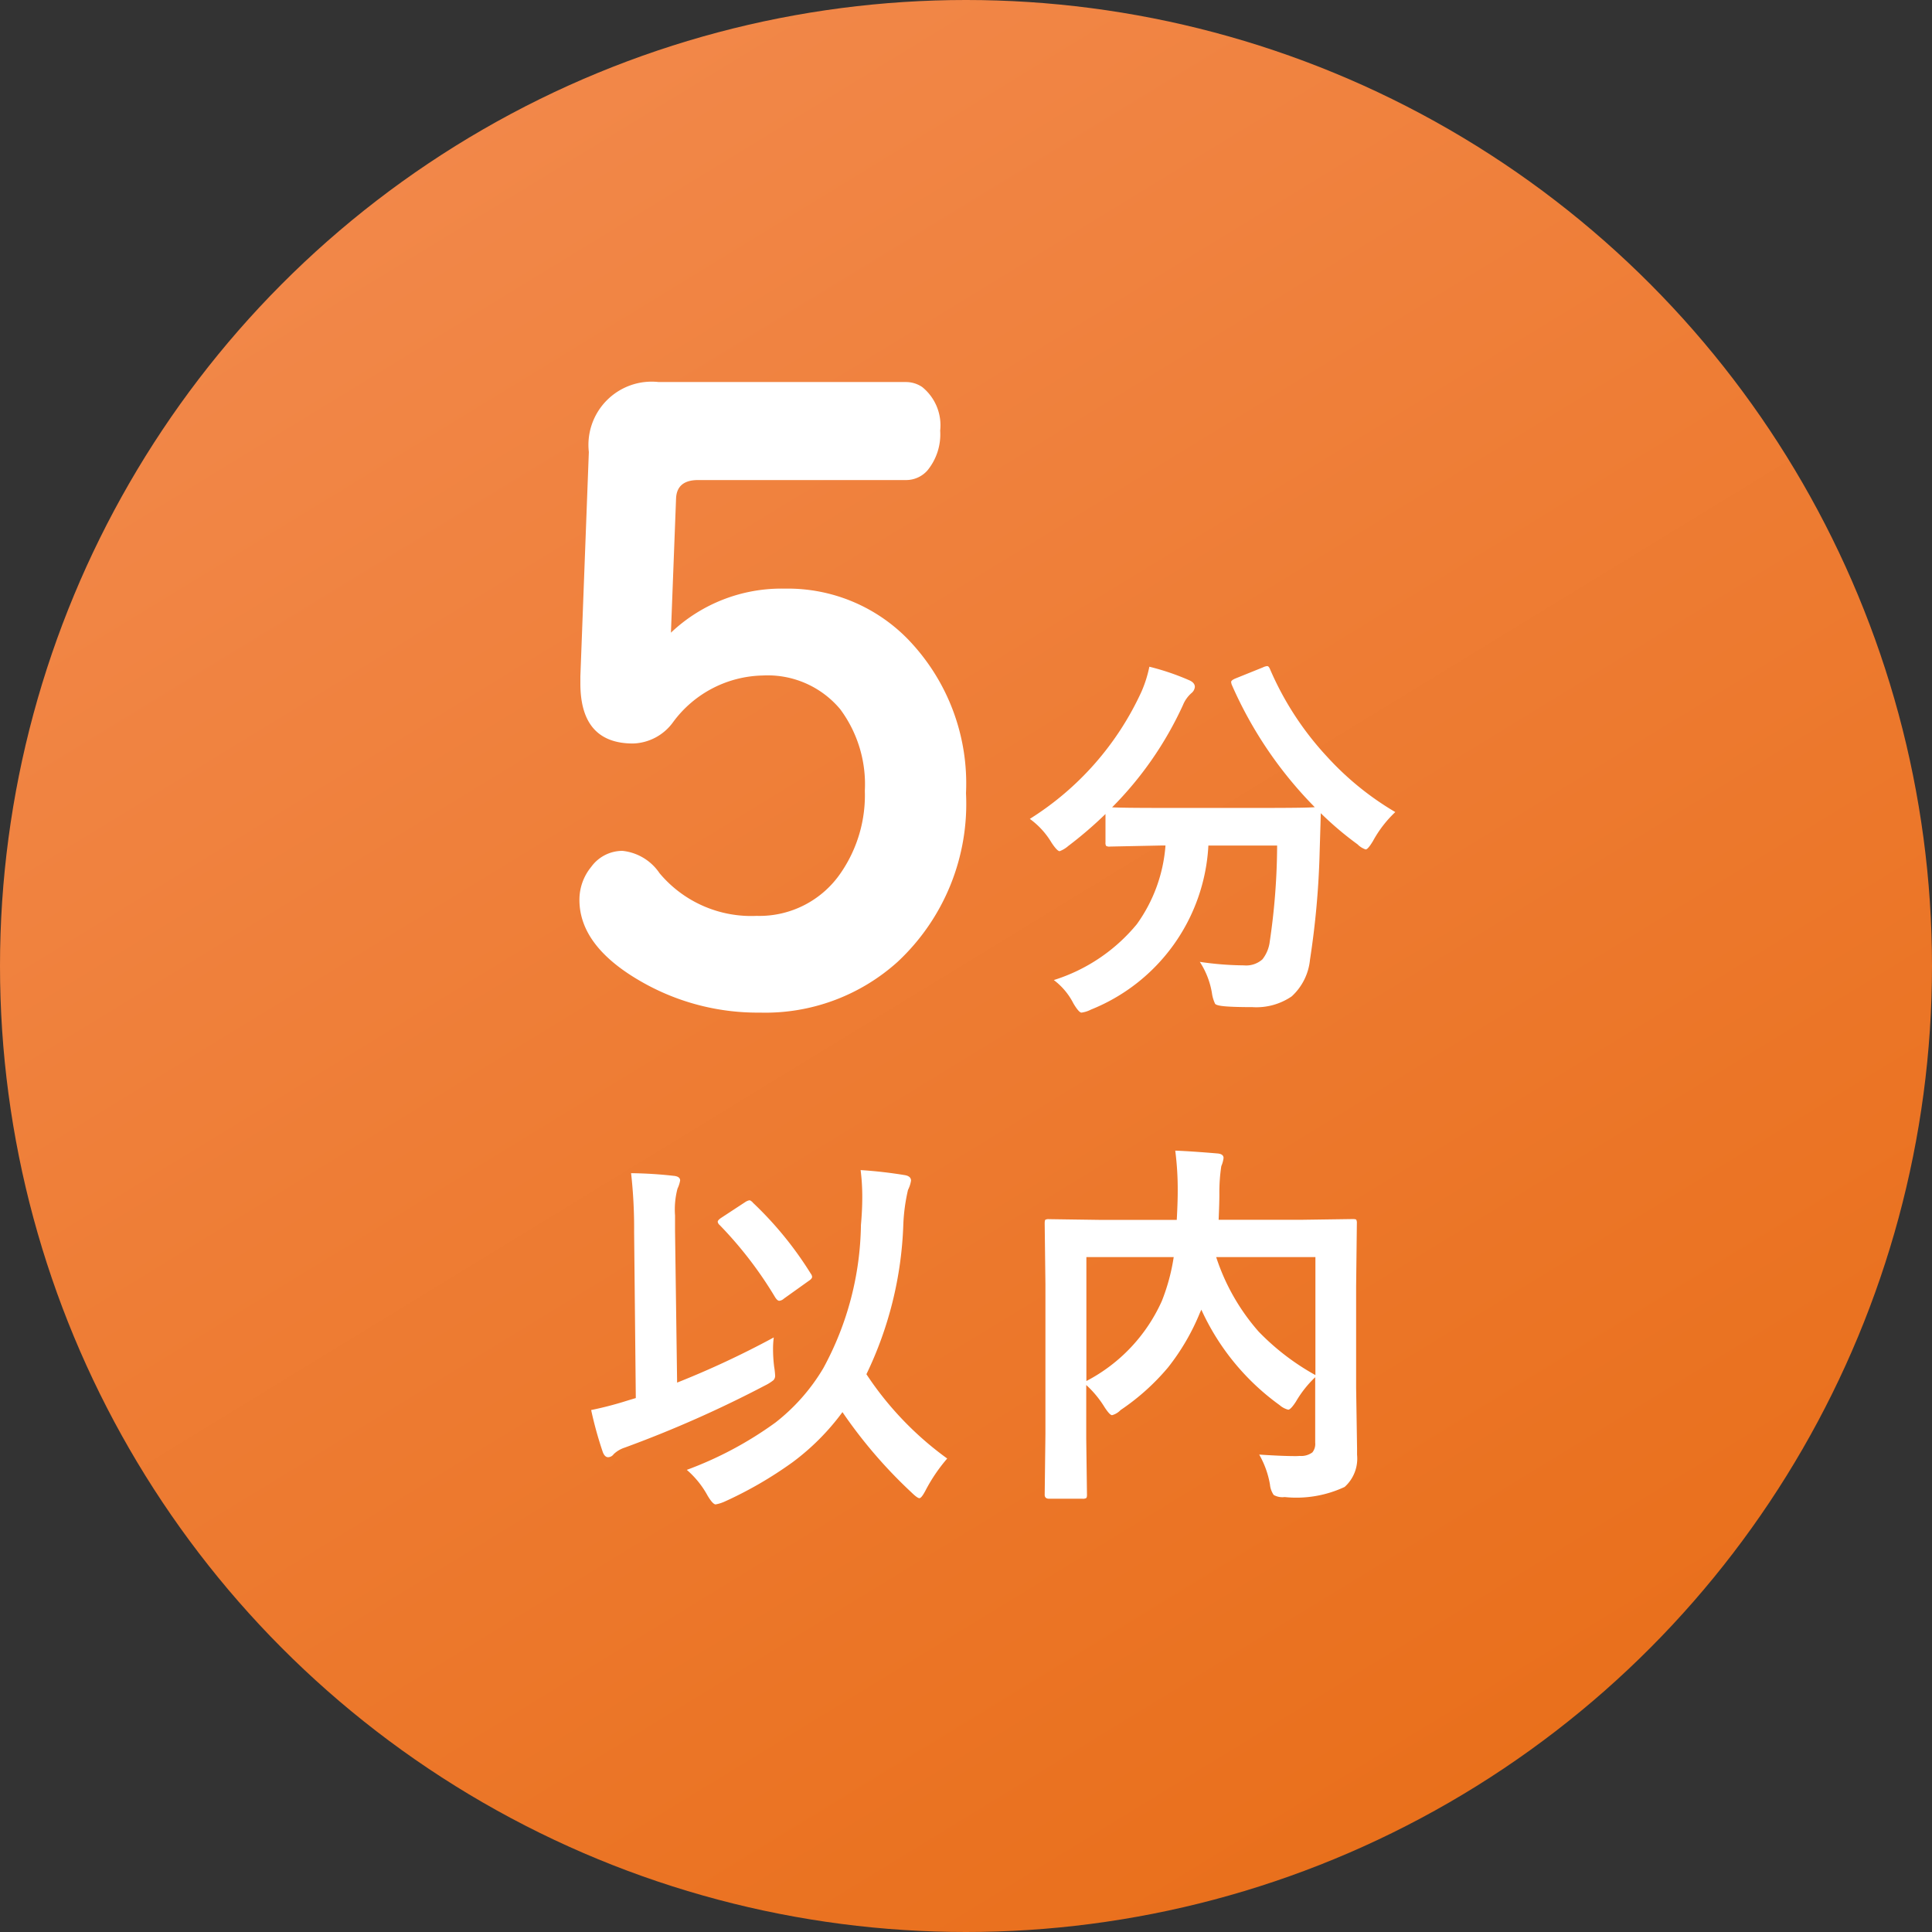 <svg id="_5min" data-name="5min" xmlns="http://www.w3.org/2000/svg" xmlns:xlink="http://www.w3.org/1999/xlink" width="55" height="55" viewBox="0 0 55 55">
  <rect x="0" y="0" width="55" height="55" fill="#333333" stroke="none"/>
  <defs>
    <linearGradient id="linear-gradient" x1="0.211" y1="0.066" x2="0.753" y2="0.953" gradientUnits="objectBoundingBox">
      <stop offset="0" stop-color="#f2884a"/>
      <stop offset="1" stop-color="#e96f1b"/>
    </linearGradient>
  </defs>
  <circle id="楕円形_1" data-name="楕円形 1" cx="27.5" cy="27.5" r="27.5" fill="url(#linear-gradient)"/>
  <path id="パス_3" data-name="パス 3" d="M5.16-10.746A4.573,4.573,0,0,1,8.4-12a4.776,4.776,0,0,1,3.473,1.406A5.908,5.908,0,0,1,13.56-6.176a6.149,6.149,0,0,1-1.946,4.8A5.626,5.626,0,0,1,7.691.07,6.65,6.65,0,0,1,4.385-.773Q2.555-1.793,2.555-3.141a1.472,1.472,0,0,1,.335-.937,1.1,1.1,0,0,1,.889-.457A1.455,1.455,0,0,1,4.835-3.9,3.4,3.4,0,0,0,7.6-2.684,2.8,2.8,0,0,0,10-3.914a3.9,3.9,0,0,0,.68-2.332,3.582,3.582,0,0,0-.7-2.32,2.69,2.69,0,0,0-2.207-.961A3.248,3.248,0,0,0,5.222-8.2a1.459,1.459,0,0,1-1.14.609q-1.5,0-1.5-1.711v-.2l.241-6.387a1.8,1.8,0,0,1,1.988-1.992h7.03a.825.825,0,0,1,.471.141,1.4,1.4,0,0,1,.513,1.242,1.62,1.62,0,0,1-.366,1.137.811.811,0,0,1-.617.27H5.934q-.607,0-.628.527Z" transform="translate(13.94 28.757)" fill="#fff"/>
  <path id="パス_2" data-name="パス 2" d="M10.721-4.882a3.3,3.3,0,0,0-.634.822q-.145.242-.209.242a.588.588,0,0,1-.231-.145A9.275,9.275,0,0,1,8.6-4.85q0,.043-.032,1.09A23.986,23.986,0,0,1,8.293-.682,1.63,1.63,0,0,1,7.772.365,1.781,1.781,0,0,1,6.655.671Q6.171.671,5.9.65T5.591.575A1.055,1.055,0,0,1,5.5.263a2.325,2.325,0,0,0-.344-.881,8.937,8.937,0,0,0,1.257.1.694.694,0,0,0,.526-.172,1.014,1.014,0,0,0,.209-.51,18.986,18.986,0,0,0,.209-2.729H5.4A5.33,5.33,0,0,1,2.057.741a.821.821,0,0,1-.269.086q-.075,0-.231-.263A1.916,1.916,0,0,0,1-.1a4.994,4.994,0,0,0,2.363-1.59,4.386,4.386,0,0,0,.816-2.24H4.044L2.594-3.9a.17.17,0,0,1-.107-.021.185.185,0,0,1-.016-.1v-.806a11.39,11.39,0,0,1-1.063.913.783.783,0,0,1-.242.145q-.07,0-.231-.242a2.262,2.262,0,0,0-.618-.677A8.4,8.4,0,0,0,3.5-8.32a3.524,3.524,0,0,0,.22-.7,7.056,7.056,0,0,1,1.139.387q.156.07.156.188a.258.258,0,0,1-.086.167.908.908,0,0,0-.252.349A10.063,10.063,0,0,1,2.659-5.017Q2.97-5,4.044-5H7q1.208,0,1.429-.021A11.543,11.543,0,0,1,6.069-8.5a.29.29,0,0,1-.021-.086q0-.048.124-.1L6.95-9a.365.365,0,0,1,.124-.038q.048,0,.086.1A8.71,8.71,0,0,0,8.771-6.467,8.368,8.368,0,0,0,10.721-4.882Z" transform="translate(29 28)" fill="#fff"/>
  <path id="パス_1" data-name="パス 1" d="M-8.448-.156A10.442,10.442,0,0,0-5.929-1.5,5.543,5.543,0,0,0-4.565-3.045,8.752,8.752,0,0,0-3.491-7.127q.038-.424.038-.784A6.023,6.023,0,0,0-3.5-8.69a12.71,12.71,0,0,1,1.268.145q.167.032.167.156a.889.889,0,0,1-.086.263,5.229,5.229,0,0,0-.134,1A10.614,10.614,0,0,1-3.335-2.879a9.24,9.24,0,0,0,2.3,2.4,4.756,4.756,0,0,0-.612.9Q-1.766.65-1.826.65T-2.056.483A13.631,13.631,0,0,1-4.017-1.8,6.754,6.754,0,0,1-5.44-.371,11.222,11.222,0,0,1-7.358.741a1.1,1.1,0,0,1-.269.086q-.081,0-.231-.252A2.627,2.627,0,0,0-8.448-.156Zm2.476-3.771a2.409,2.409,0,0,0-.021.338,4.028,4.028,0,0,0,.032.5,2.117,2.117,0,0,1,.027.242.186.186,0,0,1-.046.137,1.25,1.25,0,0,1-.234.148,33.08,33.08,0,0,1-4,1.772.823.823,0,0,0-.317.188.2.2,0,0,1-.156.086q-.1,0-.156-.156a10.869,10.869,0,0,1-.328-1.187,10.1,10.1,0,0,0,1.047-.274L-9.9-2.2l-.048-4.732a14.042,14.042,0,0,0-.086-1.67,11.948,11.948,0,0,1,1.208.075q.188.016.188.134a.9.9,0,0,1-.075.231,2.32,2.32,0,0,0-.07.763v.446l.059,4.313A25.782,25.782,0,0,0-5.972-3.926Zm-.6-3.84A10.137,10.137,0,0,1-4.919-5.742a.17.17,0,0,1,.038.091q0,.054-.1.118l-.7.5a.237.237,0,0,1-.134.064q-.059,0-.129-.118A11.184,11.184,0,0,0-7.514-7.127a.147.147,0,0,1-.054-.091q0-.048.107-.118l.671-.44a.329.329,0,0,1,.124-.054Q-6.633-7.831-6.568-7.767ZM7.847-.591q.655.043,1.021.043A1.29,1.29,0,0,0,9-.553a.534.534,0,0,0,.36-.1.379.379,0,0,0,.081-.274V-2.793a3.116,3.116,0,0,0-.548.693q-.15.231-.22.231A.594.594,0,0,1,8.427-2,6.839,6.839,0,0,1,6.2-4.716L6.16-4.63a6.4,6.4,0,0,1-.908,1.558A6.508,6.508,0,0,1,3.9-1.858a.518.518,0,0,1-.242.145q-.064,0-.209-.22a2.934,2.934,0,0,0-.526-.639v1.531l.021,1.6q0,.075-.027.091a.2.2,0,0,1-.1.016H1.858Q1.74.661,1.74.553l.021-1.729V-5.436L1.74-7.17q0-.091.021-.107a.2.2,0,0,1,.1-.016l1.482.021H5.5q.027-.5.027-.79a8.593,8.593,0,0,0-.07-1.182q.435.016,1.208.081.167.016.167.129a.847.847,0,0,1-.064.231A5,5,0,0,0,6.713-8q0,.242-.021.725H9.034l1.477-.021q.086,0,.1.021a.2.2,0,0,1,.016.1l-.021,1.8V-2.5l.027,1.74q0,.1,0,.177a1.084,1.084,0,0,1-.354.913A3.238,3.238,0,0,1,8.572.618.506.506,0,0,1,8.26.559a.625.625,0,0,1-.107-.3A2.6,2.6,0,0,0,7.847-.591Zm1.6-2.267V-6.214H6.622A6.04,6.04,0,0,0,7.83-4.093,6.886,6.886,0,0,0,9.442-2.857ZM5.075-4.963a5.647,5.647,0,0,0,.338-1.251H2.927v3.529A4.765,4.765,0,0,0,5.075-4.963Z" transform="translate(28 42)" fill="#fff"/>
</svg>
